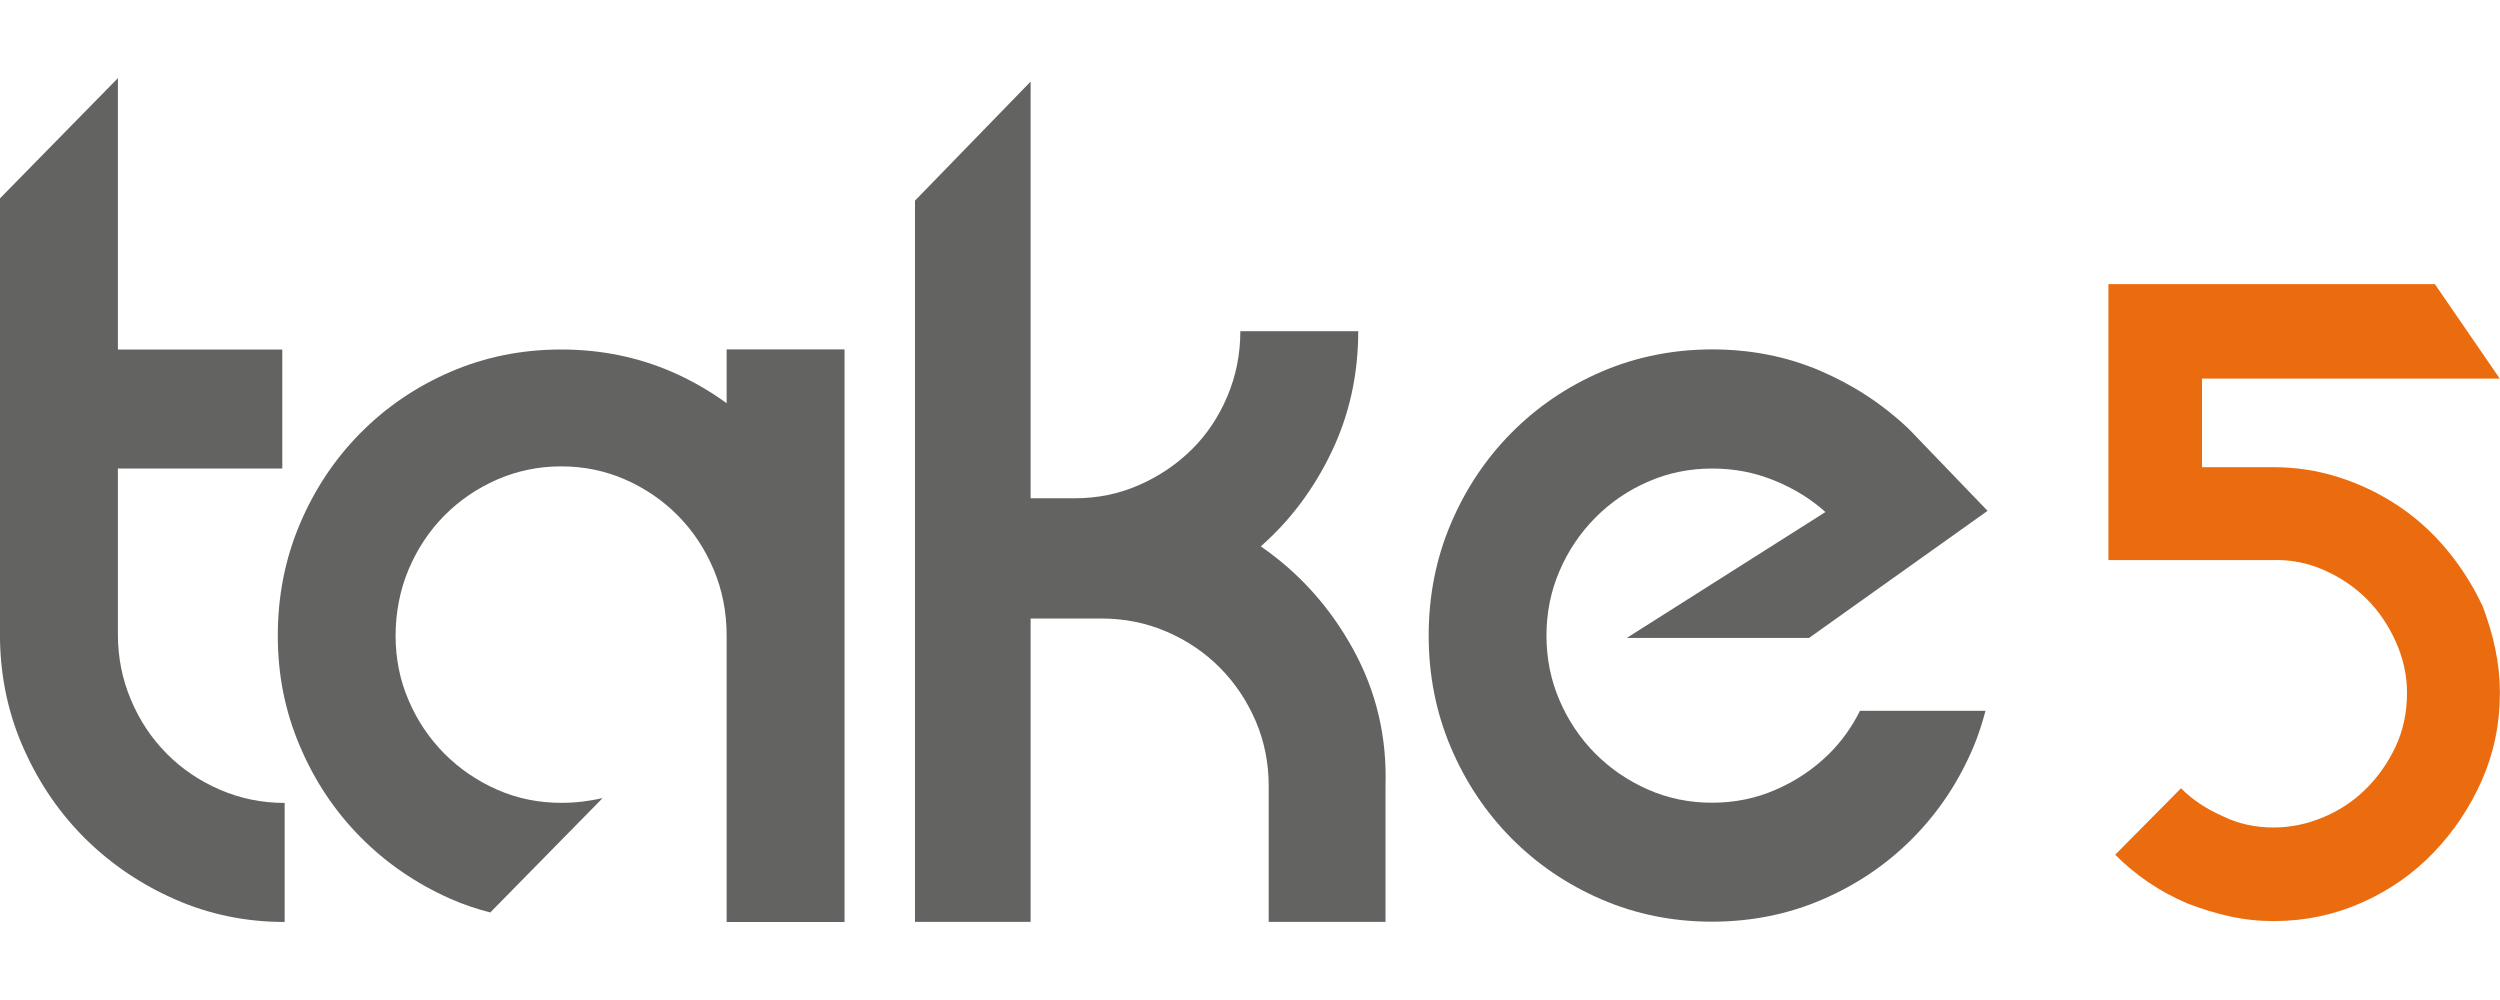 <svg xmlns="http://www.w3.org/2000/svg" width="160" height="64" viewBox="0 0 160 64" fill="none"><g clip-path="url(#clip0_201_5192)"><path d="M46.512 25.81C45.425 25.024 44.264 24.346 42.99 23.794C40.786 22.844 38.432 22.368 35.915 22.368C33.397 22.368 31.043 22.844 28.84 23.794C26.636 24.745 24.715 26.051 23.071 27.712C21.426 29.372 20.133 31.312 19.191 33.537C18.249 35.762 17.779 38.139 17.779 40.681C17.779 43.223 18.249 45.53 19.191 47.749C20.133 49.974 21.426 51.913 23.071 53.574C24.715 55.235 26.636 56.553 28.84 57.529C29.662 57.897 30.51 58.169 31.376 58.398L38.533 51.114V51.083C38.093 51.184 37.666 51.254 37.258 51.305C36.844 51.355 36.398 51.381 35.915 51.381C34.465 51.381 33.096 51.102 31.816 50.538C30.535 49.974 29.411 49.206 28.438 48.23C27.471 47.254 26.705 46.12 26.153 44.826C25.594 43.533 25.318 42.151 25.318 40.687C25.318 39.223 25.594 37.759 26.153 36.44C26.712 35.122 27.471 33.974 28.438 32.998C29.405 32.022 30.529 31.255 31.816 30.691C33.096 30.133 34.465 29.848 35.915 29.848C37.365 29.848 38.733 30.127 40.014 30.691C41.295 31.255 42.419 32.022 43.385 32.998C44.352 33.974 45.112 35.122 45.67 36.44C46.229 37.759 46.505 39.179 46.505 40.687V59.006H54.051V22.362H46.505V25.804L46.512 25.81Z" fill="#636361"></path><path d="M10.666 48.23C9.699 47.254 8.933 46.107 8.381 44.788C7.822 43.47 7.546 42.075 7.546 40.611V29.987H18.067V22.368H7.546V5L0 12.695V40.979C0.05 43.47 0.565 45.815 1.563 48.015C2.555 50.215 3.873 52.116 5.518 53.733C7.163 55.343 9.071 56.629 11.25 57.58C13.428 58.531 15.751 59.006 18.218 59.006V51.387C16.768 51.387 15.387 51.108 14.081 50.544C12.775 49.98 11.639 49.213 10.672 48.237L10.666 48.23Z" fill="#636361"></path><path d="M80.687 34.97C82.577 33.309 84.084 31.293 85.22 28.923C86.356 26.552 86.927 23.978 86.927 21.196H79.382C79.382 22.66 79.105 24.054 78.547 25.373C77.988 26.691 77.228 27.826 76.262 28.777C75.295 29.728 74.171 30.488 72.891 31.046C71.61 31.61 70.241 31.889 68.791 31.889H65.96V5.222L58.559 12.841V59H65.96V39.584H70.461C71.961 39.584 73.361 39.863 74.667 40.428C75.973 40.992 77.109 41.759 78.076 42.735C79.043 43.711 79.802 44.846 80.361 46.139C80.913 47.432 81.196 48.814 81.196 50.278V59H88.673V50.278C88.767 47.153 88.082 44.243 86.607 41.562C85.132 38.874 83.161 36.675 80.694 34.97H80.687Z" fill="#636361"></path><path d="M117.042 48.262C116.075 49.213 114.951 49.974 113.67 50.531C112.39 51.096 111.021 51.374 109.571 51.374C108.121 51.374 106.752 51.096 105.472 50.531C104.191 49.967 103.067 49.2 102.094 48.224C101.128 47.248 100.362 46.113 99.809 44.82C99.251 43.527 98.974 42.145 98.974 40.681C98.974 39.217 99.251 37.835 99.809 36.542C100.362 35.248 101.128 34.114 102.094 33.138C103.061 32.162 104.185 31.388 105.472 30.83C106.752 30.266 108.121 29.987 109.571 29.987C111.021 29.987 112.302 30.241 113.564 30.754C114.819 31.268 115.912 31.94 116.828 32.77L104.116 40.827H115.78L127.205 32.694L122.271 27.566L122.127 27.42C120.482 25.861 118.592 24.625 116.464 23.718C114.336 22.812 112.038 22.362 109.571 22.362C107.104 22.362 104.7 22.837 102.496 23.788C100.293 24.739 98.372 26.045 96.727 27.705C95.082 29.366 93.789 31.306 92.847 33.531C91.906 35.756 91.435 38.133 91.435 40.675C91.435 43.216 91.906 45.593 92.847 47.818C93.789 50.043 95.082 51.983 96.727 53.644C98.372 55.304 100.293 56.61 102.496 57.561C104.7 58.512 107.054 58.987 109.571 58.987C112.088 58.987 114.443 58.512 116.646 57.561C118.85 56.61 120.771 55.304 122.415 53.644C124.06 51.983 125.353 50.043 126.295 47.818C126.615 47.064 126.86 46.284 127.073 45.492H119.038C118.517 46.532 117.858 47.463 117.042 48.262Z" fill="#636361"></path><path d="M158.864 38.722C159.222 39.667 159.504 40.605 159.699 41.53C159.893 42.456 159.994 43.394 159.994 44.338C159.994 46.341 159.604 48.211 158.832 49.955C158.06 51.698 157.024 53.244 155.725 54.588C154.432 55.932 152.9 56.997 151.136 57.776C149.372 58.556 147.501 58.949 145.524 58.949C144.551 58.949 143.615 58.848 142.717 58.651C141.82 58.455 140.897 58.169 139.961 57.808C138.197 57.048 136.666 56.008 135.372 54.702L139.585 50.449C140.301 51.178 141.204 51.774 142.284 52.249C143.257 52.724 144.337 52.959 145.524 52.959C146.566 52.959 147.601 52.75 148.625 52.331C149.654 51.913 150.558 51.324 151.349 50.557C152.14 49.796 152.793 48.883 153.295 47.831C153.798 46.779 154.049 45.612 154.049 44.345C154.049 43.216 153.804 42.12 153.32 41.048C152.837 39.977 152.203 39.058 151.431 38.297C150.659 37.537 149.748 36.928 148.706 36.472C147.664 36.016 146.566 35.806 145.417 35.844H134.939V18.185H135.046H155.832L159.987 24.232H140.928V29.899H145.517C146.917 29.899 148.286 30.108 149.623 30.526C150.954 30.945 152.203 31.534 153.377 32.301C154.545 33.062 155.599 34 156.535 35.109C157.47 36.218 158.242 37.429 158.857 38.735L158.864 38.722Z" fill="#EB6C0E"></path></g><defs><clipPath id="clip0_201_5192"><rect width="160" height="54" fill="white" transform="translate(0 5)"></rect></clipPath></defs></svg>